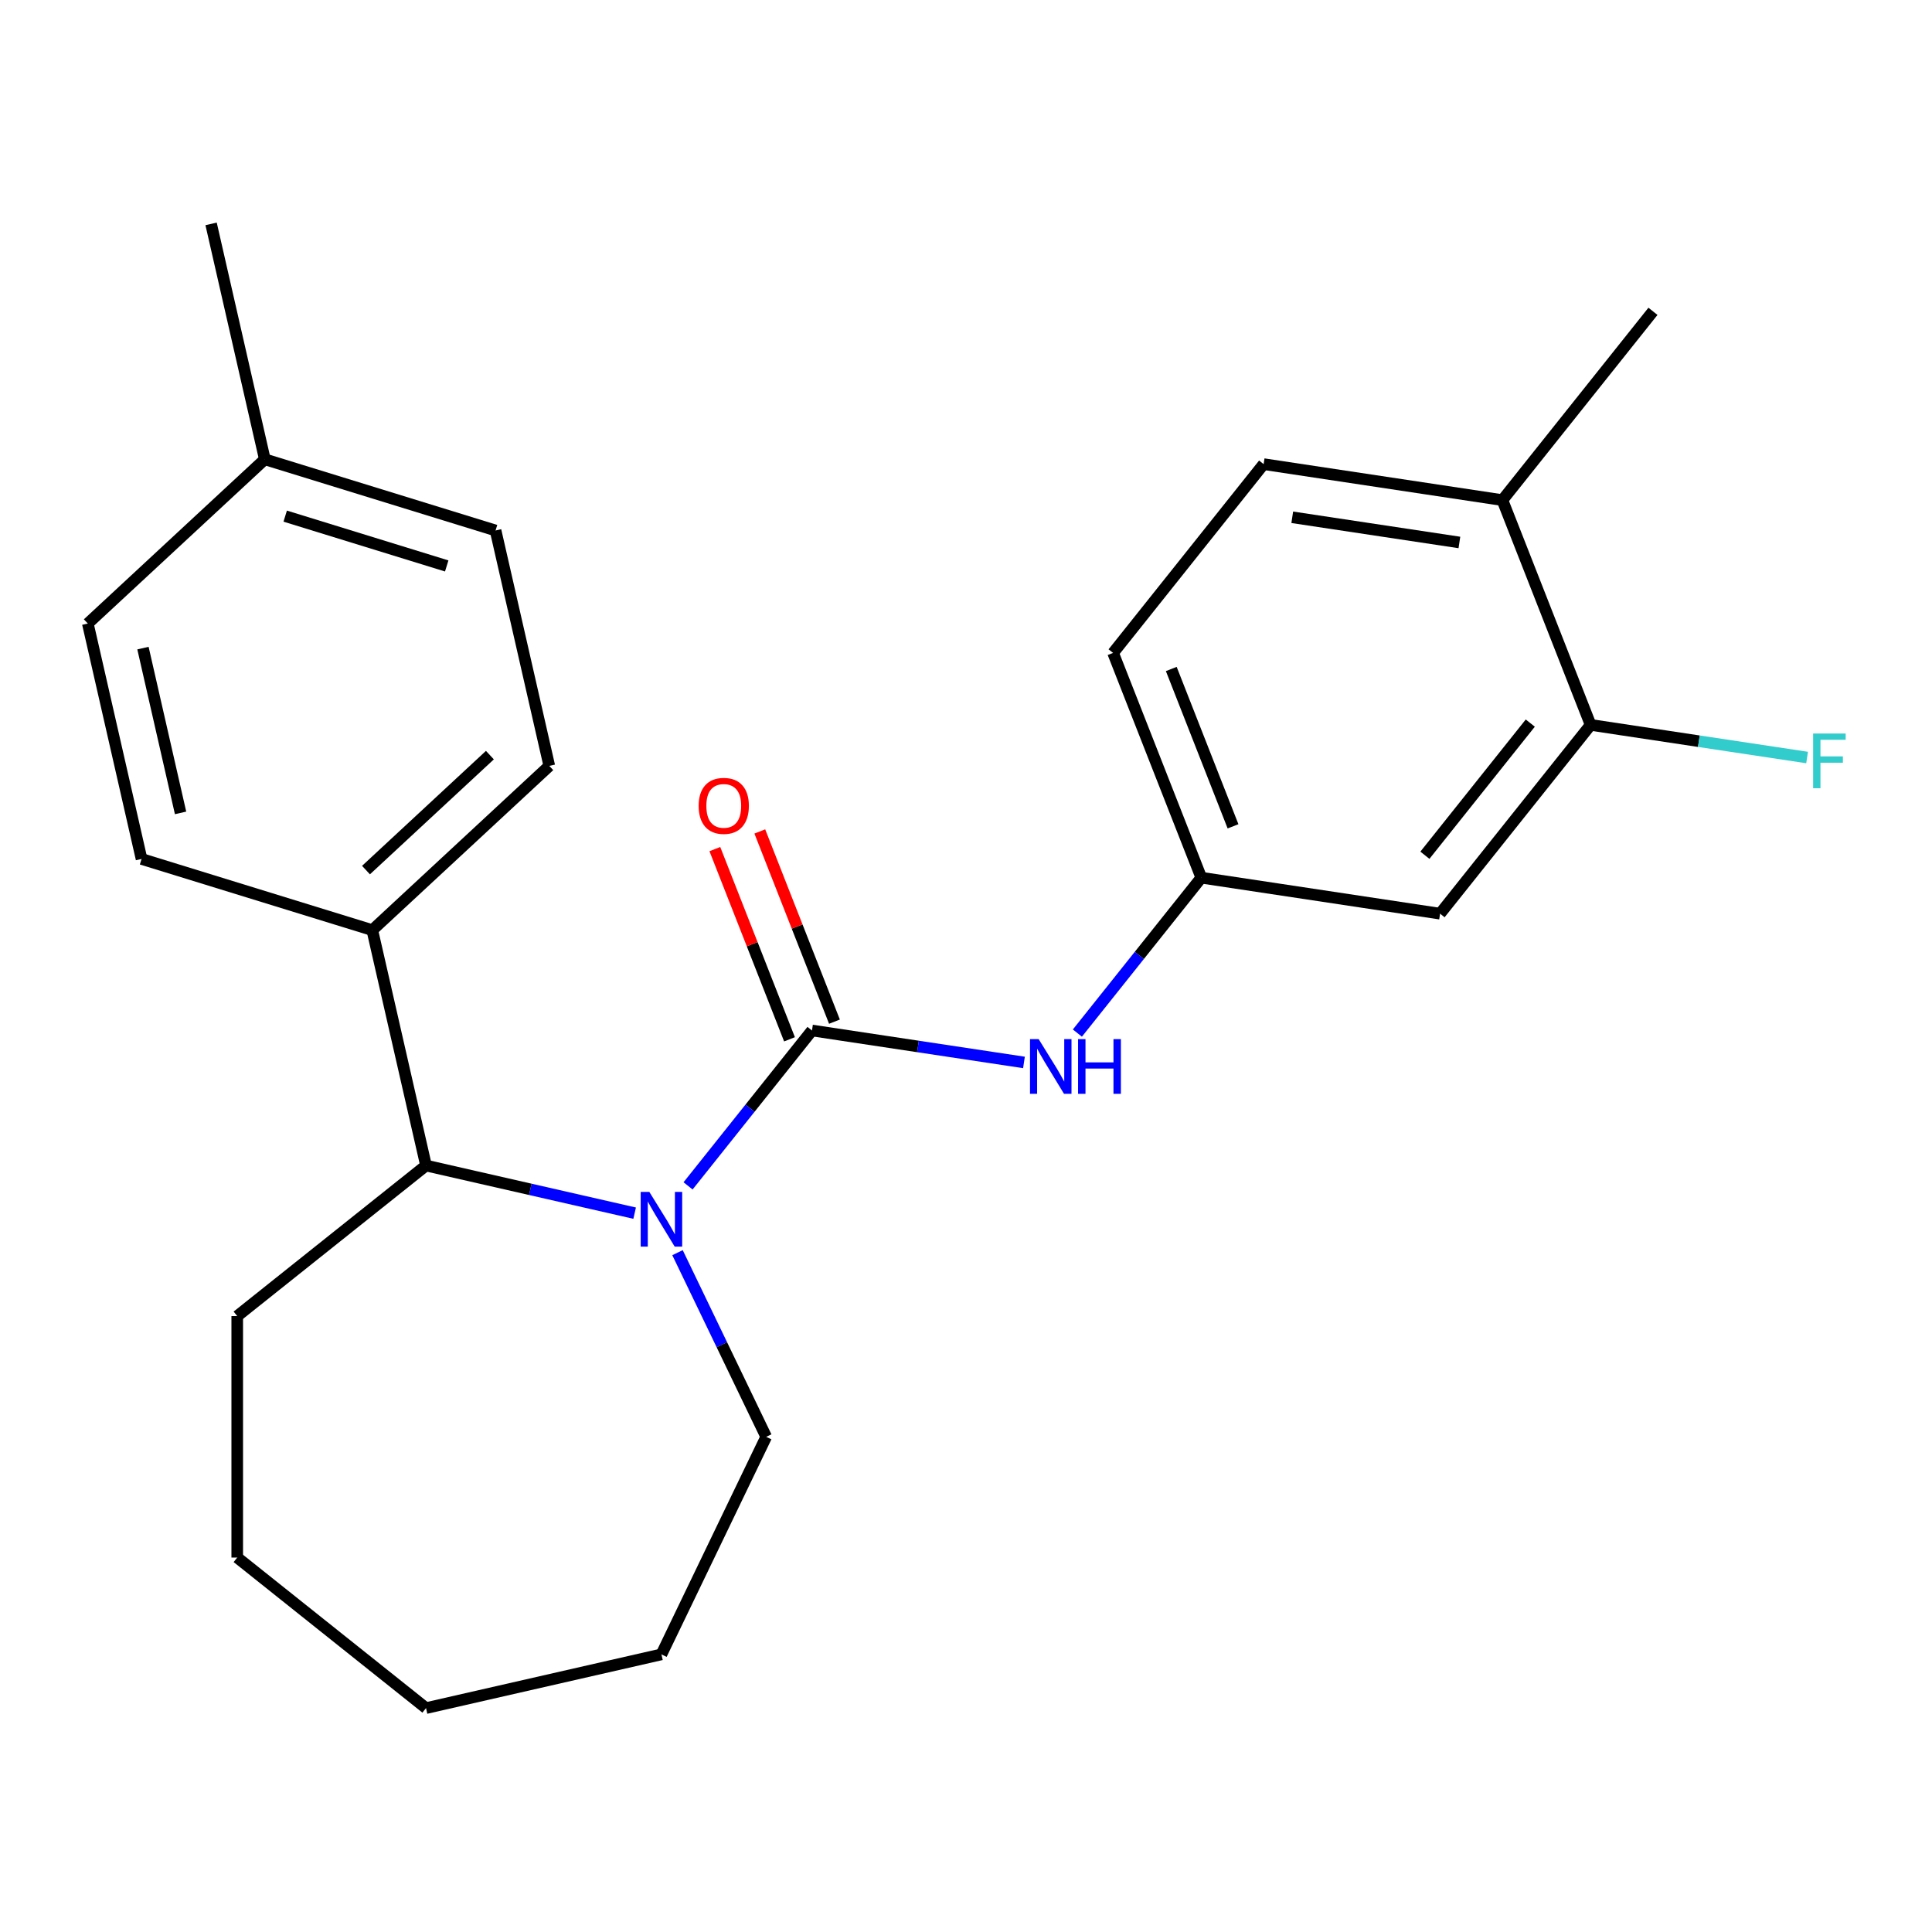 <?xml version='1.0' encoding='iso-8859-1'?>
<svg version='1.1' baseProfile='full'
              xmlns='http://www.w3.org/2000/svg'
                      xmlns:rdkit='http://www.rdkit.org/xml'
                      xmlns:xlink='http://www.w3.org/1999/xlink'
                  xml:space='preserve'
width='1000px' height='1000px' viewBox='0 0 1000 1000'>
<!-- END OF HEADER -->
<rect style='opacity:1.0;fill:#FFFFFF;stroke:none' width='1000' height='1000' x='0' y='0'> </rect>
<path class='bond-0' d='M 420.281,533.377 L 388.21,573.593' style='fill:none;fill-rule:evenodd;stroke:#000000;stroke-width:6px;stroke-linecap:butt;stroke-linejoin:miter;stroke-opacity:1' />
<path class='bond-0' d='M 388.21,573.593 L 356.14,613.808' style='fill:none;fill-rule:evenodd;stroke:#0000FF;stroke-width:6px;stroke-linecap:butt;stroke-linejoin:miter;stroke-opacity:1' />
<path class='bond-2' d='M 420.281,533.377 L 475.142,541.646' style='fill:none;fill-rule:evenodd;stroke:#000000;stroke-width:6px;stroke-linecap:butt;stroke-linejoin:miter;stroke-opacity:1' />
<path class='bond-2' d='M 475.142,541.646 L 530.003,549.915' style='fill:none;fill-rule:evenodd;stroke:#0000FF;stroke-width:6px;stroke-linecap:butt;stroke-linejoin:miter;stroke-opacity:1' />
<path class='bond-5' d='M 431.915,528.811 L 412.594,479.582' style='fill:none;fill-rule:evenodd;stroke:#000000;stroke-width:6px;stroke-linecap:butt;stroke-linejoin:miter;stroke-opacity:1' />
<path class='bond-5' d='M 412.594,479.582 L 393.273,430.353' style='fill:none;fill-rule:evenodd;stroke:#FF0000;stroke-width:6px;stroke-linecap:butt;stroke-linejoin:miter;stroke-opacity:1' />
<path class='bond-5' d='M 408.647,537.943 L 389.326,488.714' style='fill:none;fill-rule:evenodd;stroke:#000000;stroke-width:6px;stroke-linecap:butt;stroke-linejoin:miter;stroke-opacity:1' />
<path class='bond-5' d='M 389.326,488.714 L 370.005,439.485' style='fill:none;fill-rule:evenodd;stroke:#FF0000;stroke-width:6px;stroke-linecap:butt;stroke-linejoin:miter;stroke-opacity:1' />
<path class='bond-1' d='M 328.491,627.928 L 274.499,615.605' style='fill:none;fill-rule:evenodd;stroke:#0000FF;stroke-width:6px;stroke-linecap:butt;stroke-linejoin:miter;stroke-opacity:1' />
<path class='bond-1' d='M 274.499,615.605 L 220.507,603.281' style='fill:none;fill-rule:evenodd;stroke:#000000;stroke-width:6px;stroke-linecap:butt;stroke-linejoin:miter;stroke-opacity:1' />
<path class='bond-13' d='M 350.68,648.377 L 373.632,696.037' style='fill:none;fill-rule:evenodd;stroke:#0000FF;stroke-width:6px;stroke-linecap:butt;stroke-linejoin:miter;stroke-opacity:1' />
<path class='bond-13' d='M 373.632,696.037 L 396.584,743.698' style='fill:none;fill-rule:evenodd;stroke:#000000;stroke-width:6px;stroke-linecap:butt;stroke-linejoin:miter;stroke-opacity:1' />
<path class='bond-7' d='M 220.507,603.281 L 192.696,481.432' style='fill:none;fill-rule:evenodd;stroke:#000000;stroke-width:6px;stroke-linecap:butt;stroke-linejoin:miter;stroke-opacity:1' />
<path class='bond-18' d='M 220.507,603.281 L 122.792,681.207' style='fill:none;fill-rule:evenodd;stroke:#000000;stroke-width:6px;stroke-linecap:butt;stroke-linejoin:miter;stroke-opacity:1' />
<path class='bond-6' d='M 557.652,534.72 L 589.722,494.505' style='fill:none;fill-rule:evenodd;stroke:#0000FF;stroke-width:6px;stroke-linecap:butt;stroke-linejoin:miter;stroke-opacity:1' />
<path class='bond-6' d='M 589.722,494.505 L 621.793,454.29' style='fill:none;fill-rule:evenodd;stroke:#000000;stroke-width:6px;stroke-linecap:butt;stroke-linejoin:miter;stroke-opacity:1' />
<path class='bond-3' d='M 823.305,375.202 L 745.38,472.917' style='fill:none;fill-rule:evenodd;stroke:#000000;stroke-width:6px;stroke-linecap:butt;stroke-linejoin:miter;stroke-opacity:1' />
<path class='bond-3' d='M 792.073,374.274 L 737.525,442.675' style='fill:none;fill-rule:evenodd;stroke:#000000;stroke-width:6px;stroke-linecap:butt;stroke-linejoin:miter;stroke-opacity:1' />
<path class='bond-12' d='M 823.305,375.202 L 879.326,383.646' style='fill:none;fill-rule:evenodd;stroke:#000000;stroke-width:6px;stroke-linecap:butt;stroke-linejoin:miter;stroke-opacity:1' />
<path class='bond-12' d='M 879.326,383.646 L 935.347,392.09' style='fill:none;fill-rule:evenodd;stroke:#33CCCC;stroke-width:6px;stroke-linecap:butt;stroke-linejoin:miter;stroke-opacity:1' />
<path class='bond-25' d='M 823.305,375.202 L 777.644,258.859' style='fill:none;fill-rule:evenodd;stroke:#000000;stroke-width:6px;stroke-linecap:butt;stroke-linejoin:miter;stroke-opacity:1' />
<path class='bond-4' d='M 745.38,472.917 L 621.793,454.29' style='fill:none;fill-rule:evenodd;stroke:#000000;stroke-width:6px;stroke-linecap:butt;stroke-linejoin:miter;stroke-opacity:1' />
<path class='bond-14' d='M 621.793,454.29 L 576.132,337.947' style='fill:none;fill-rule:evenodd;stroke:#000000;stroke-width:6px;stroke-linecap:butt;stroke-linejoin:miter;stroke-opacity:1' />
<path class='bond-14' d='M 638.212,427.706 L 606.25,346.266' style='fill:none;fill-rule:evenodd;stroke:#000000;stroke-width:6px;stroke-linecap:butt;stroke-linejoin:miter;stroke-opacity:1' />
<path class='bond-9' d='M 192.696,481.432 L 284.314,396.423' style='fill:none;fill-rule:evenodd;stroke:#000000;stroke-width:6px;stroke-linecap:butt;stroke-linejoin:miter;stroke-opacity:1' />
<path class='bond-9' d='M 189.437,450.357 L 253.57,390.85' style='fill:none;fill-rule:evenodd;stroke:#000000;stroke-width:6px;stroke-linecap:butt;stroke-linejoin:miter;stroke-opacity:1' />
<path class='bond-10' d='M 192.696,481.432 L 73.266,444.593' style='fill:none;fill-rule:evenodd;stroke:#000000;stroke-width:6px;stroke-linecap:butt;stroke-linejoin:miter;stroke-opacity:1' />
<path class='bond-8' d='M 777.644,258.859 L 654.057,240.231' style='fill:none;fill-rule:evenodd;stroke:#000000;stroke-width:6px;stroke-linecap:butt;stroke-linejoin:miter;stroke-opacity:1' />
<path class='bond-8' d='M 755.38,280.782 L 668.87,267.743' style='fill:none;fill-rule:evenodd;stroke:#000000;stroke-width:6px;stroke-linecap:butt;stroke-linejoin:miter;stroke-opacity:1' />
<path class='bond-19' d='M 777.644,258.859 L 855.569,161.144' style='fill:none;fill-rule:evenodd;stroke:#000000;stroke-width:6px;stroke-linecap:butt;stroke-linejoin:miter;stroke-opacity:1' />
<path class='bond-15' d='M 284.314,396.423 L 256.503,274.574' style='fill:none;fill-rule:evenodd;stroke:#000000;stroke-width:6px;stroke-linecap:butt;stroke-linejoin:miter;stroke-opacity:1' />
<path class='bond-16' d='M 73.266,444.593 L 45.455,322.744' style='fill:none;fill-rule:evenodd;stroke:#000000;stroke-width:6px;stroke-linecap:butt;stroke-linejoin:miter;stroke-opacity:1' />
<path class='bond-16' d='M 93.464,420.754 L 73.996,335.459' style='fill:none;fill-rule:evenodd;stroke:#000000;stroke-width:6px;stroke-linecap:butt;stroke-linejoin:miter;stroke-opacity:1' />
<path class='bond-11' d='M 654.057,240.231 L 576.132,337.947' style='fill:none;fill-rule:evenodd;stroke:#000000;stroke-width:6px;stroke-linecap:butt;stroke-linejoin:miter;stroke-opacity:1' />
<path class='bond-21' d='M 396.584,743.698 L 342.356,856.303' style='fill:none;fill-rule:evenodd;stroke:#000000;stroke-width:6px;stroke-linecap:butt;stroke-linejoin:miter;stroke-opacity:1' />
<path class='bond-26' d='M 256.503,274.574 L 137.073,237.734' style='fill:none;fill-rule:evenodd;stroke:#000000;stroke-width:6px;stroke-linecap:butt;stroke-linejoin:miter;stroke-opacity:1' />
<path class='bond-26' d='M 231.221,292.934 L 147.62,267.146' style='fill:none;fill-rule:evenodd;stroke:#000000;stroke-width:6px;stroke-linecap:butt;stroke-linejoin:miter;stroke-opacity:1' />
<path class='bond-17' d='M 45.455,322.744 L 137.073,237.734' style='fill:none;fill-rule:evenodd;stroke:#000000;stroke-width:6px;stroke-linecap:butt;stroke-linejoin:miter;stroke-opacity:1' />
<path class='bond-20' d='M 137.073,237.734 L 109.262,115.886' style='fill:none;fill-rule:evenodd;stroke:#000000;stroke-width:6px;stroke-linecap:butt;stroke-linejoin:miter;stroke-opacity:1' />
<path class='bond-22' d='M 122.792,681.207 L 122.792,806.189' style='fill:none;fill-rule:evenodd;stroke:#000000;stroke-width:6px;stroke-linecap:butt;stroke-linejoin:miter;stroke-opacity:1' />
<path class='bond-23' d='M 342.356,856.303 L 220.507,884.114' style='fill:none;fill-rule:evenodd;stroke:#000000;stroke-width:6px;stroke-linecap:butt;stroke-linejoin:miter;stroke-opacity:1' />
<path class='bond-24' d='M 122.792,806.189 L 220.507,884.114' style='fill:none;fill-rule:evenodd;stroke:#000000;stroke-width:6px;stroke-linecap:butt;stroke-linejoin:miter;stroke-opacity:1' />
<path  class='atom-1' d='M 336.096 616.933
L 345.376 631.933
Q 346.296 633.413, 347.776 636.093
Q 349.256 638.773, 349.336 638.933
L 349.336 616.933
L 353.096 616.933
L 353.096 645.253
L 349.216 645.253
L 339.256 628.853
Q 338.096 626.933, 336.856 624.733
Q 335.656 622.533, 335.296 621.853
L 335.296 645.253
L 331.616 645.253
L 331.616 616.933
L 336.096 616.933
' fill='#0000FF'/>
<path  class='atom-3' d='M 537.608 537.845
L 546.888 552.845
Q 547.808 554.325, 549.288 557.005
Q 550.768 559.685, 550.848 559.845
L 550.848 537.845
L 554.608 537.845
L 554.608 566.165
L 550.728 566.165
L 540.768 549.765
Q 539.608 547.845, 538.368 545.645
Q 537.168 543.445, 536.808 542.765
L 536.808 566.165
L 533.128 566.165
L 533.128 537.845
L 537.608 537.845
' fill='#0000FF'/>
<path  class='atom-3' d='M 558.008 537.845
L 561.848 537.845
L 561.848 549.885
L 576.328 549.885
L 576.328 537.845
L 580.168 537.845
L 580.168 566.165
L 576.328 566.165
L 576.328 553.085
L 561.848 553.085
L 561.848 566.165
L 558.008 566.165
L 558.008 537.845
' fill='#0000FF'/>
<path  class='atom-6' d='M 361.62 417.114
Q 361.62 410.314, 364.98 406.514
Q 368.34 402.714, 374.62 402.714
Q 380.9 402.714, 384.26 406.514
Q 387.62 410.314, 387.62 417.114
Q 387.62 423.994, 384.22 427.914
Q 380.82 431.794, 374.62 431.794
Q 368.38 431.794, 364.98 427.914
Q 361.62 424.034, 361.62 417.114
M 374.62 428.594
Q 378.94 428.594, 381.26 425.714
Q 383.62 422.794, 383.62 417.114
Q 383.62 411.554, 381.26 408.754
Q 378.94 405.914, 374.62 405.914
Q 370.3 405.914, 367.94 408.714
Q 365.62 411.514, 365.62 417.114
Q 365.62 422.834, 367.94 425.714
Q 370.3 428.594, 374.62 428.594
' fill='#FF0000'/>
<path  class='atom-13' d='M 938.471 379.67
L 955.311 379.67
L 955.311 382.91
L 942.271 382.91
L 942.271 391.51
L 953.871 391.51
L 953.871 394.79
L 942.271 394.79
L 942.271 407.99
L 938.471 407.99
L 938.471 379.67
' fill='#33CCCC'/>
</svg>
